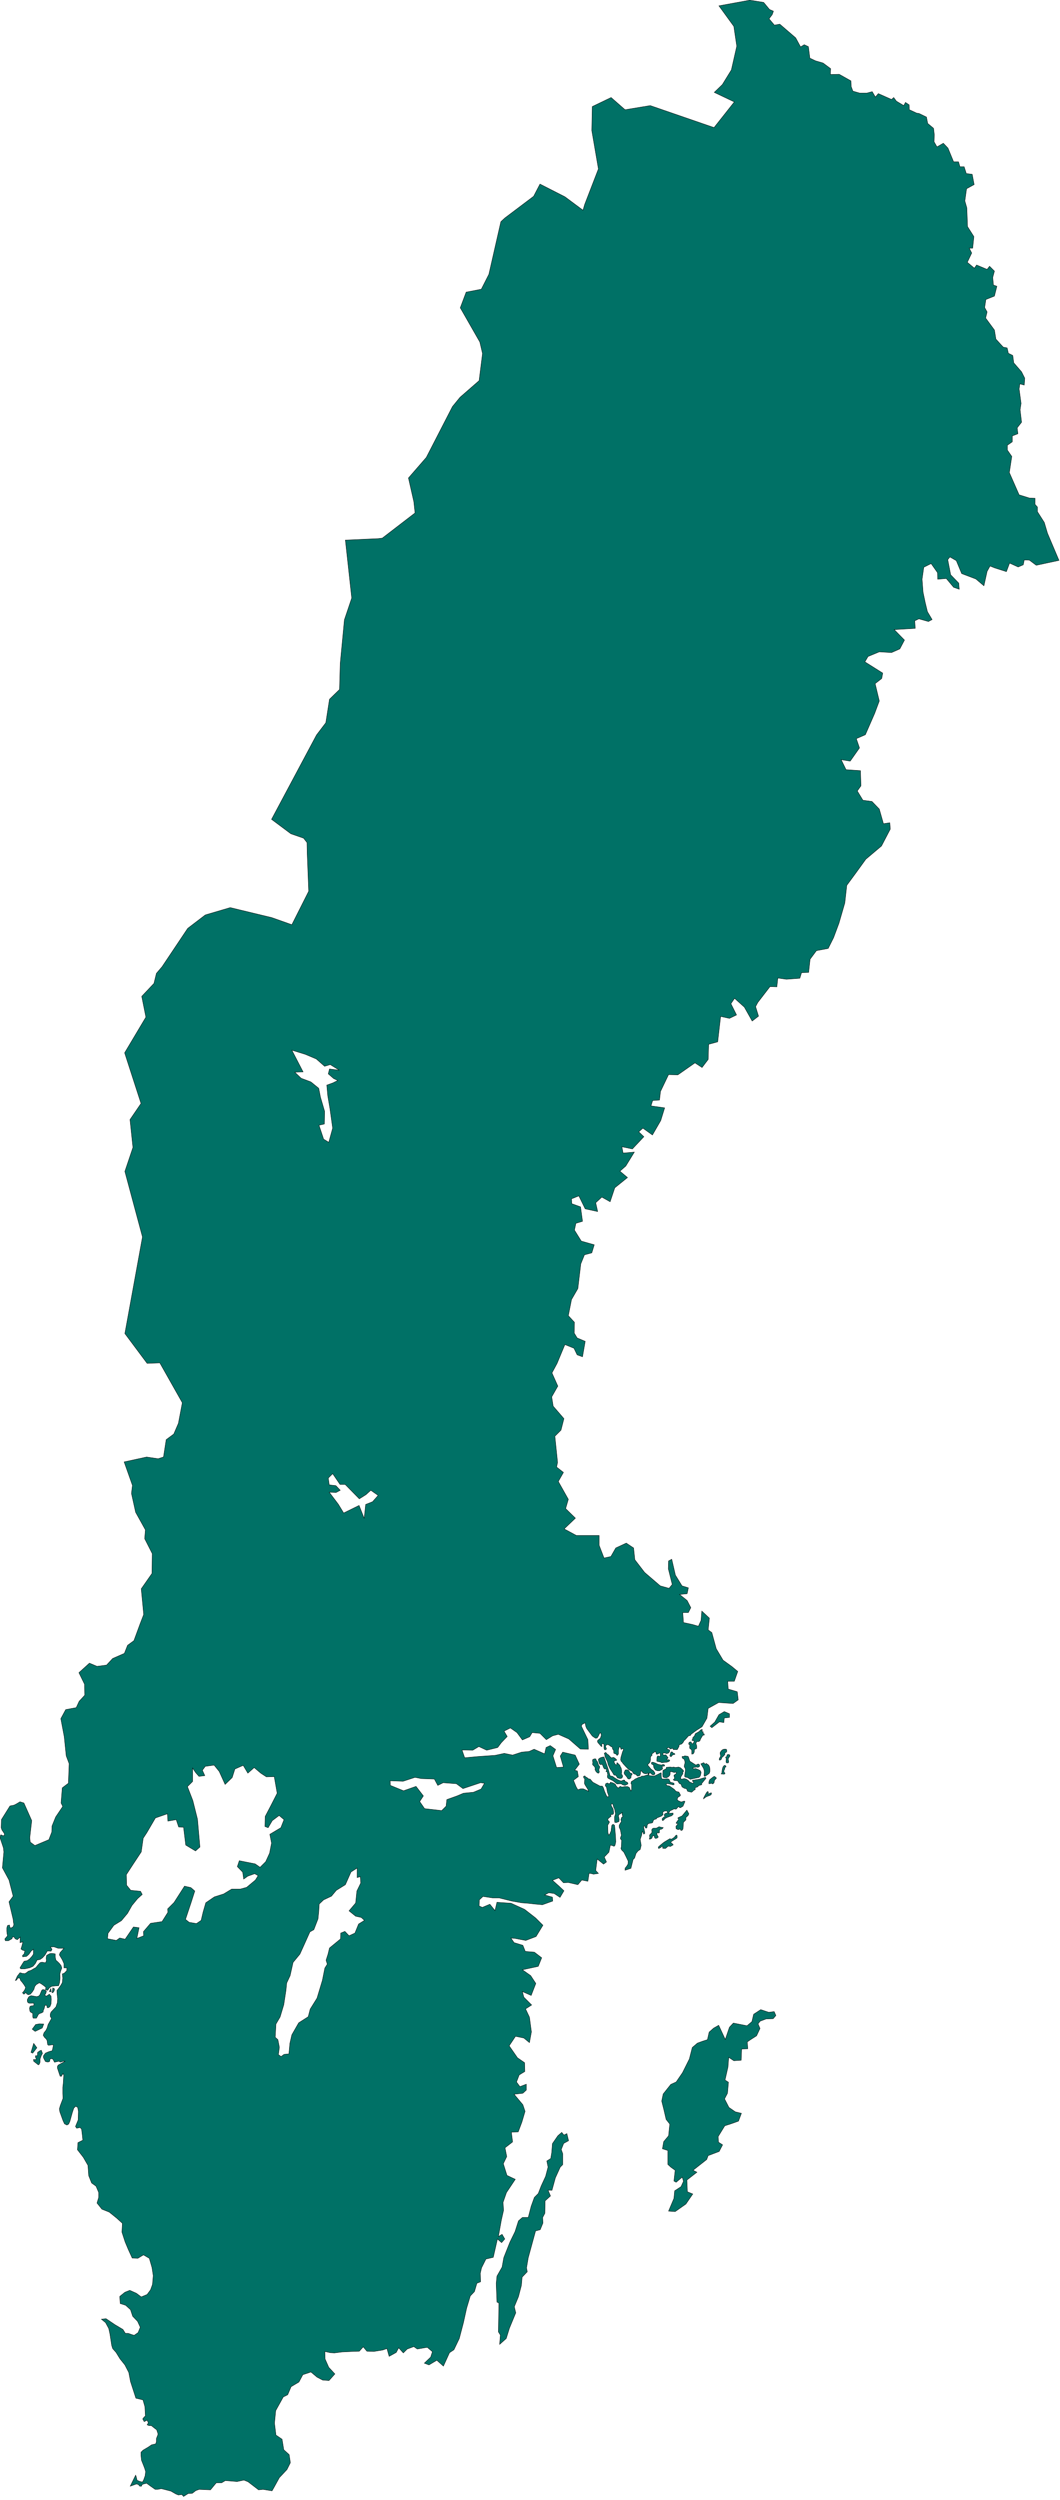 <svg width="271" height="639" viewBox="0 0 271 639" fill="none" xmlns="http://www.w3.org/2000/svg">
<path fill-rule="evenodd" clip-rule="evenodd" d="M135.363 515.613L135.863 519.363L135.363 522.113L133.926 520.926L131.801 520.488L130.176 522.926L132.301 525.988L134.113 527.238L134.176 529.488L132.738 530.363L132.051 532.176L132.926 533.363L134.551 532.738V534.238L133.676 535.051L131.426 535.301L133.676 537.988L134.238 539.676L133.426 542.426L132.488 544.926L130.738 544.988L131.051 547.488L129.113 548.988L129.551 551.238L128.676 553.051L129.613 556.051L131.738 557.051L129.488 560.426L128.613 562.926L128.738 564.988L128.176 567.488L127.426 571.676L128.363 571.113L129.051 572.301L128.238 573.238L127.176 572.301L126.113 576.988L124.238 577.426L123.113 579.676L122.801 581.051L122.863 583.238L121.926 583.613L121.301 585.738L120.238 586.863L119.301 589.988L118.488 593.676L117.426 597.738L116.051 600.613L114.926 601.363L113.363 604.801L111.676 603.301L109.676 604.488L108.488 604.051L110.113 602.488L110.551 601.113L109.238 599.988L106.676 600.426L105.801 599.801L104.113 600.426L103.113 601.426L101.926 600.113L101.301 601.301L99.488 602.301L98.926 600.301L97.863 600.676L95.551 601.051L93.801 600.988L92.863 599.863L91.863 600.988L90.051 601.051L87.426 601.176L85.488 601.426L84.426 601.363L83.051 601.051L83.113 602.988L84.051 605.113L85.613 606.801L84.113 608.488L82.488 608.363L81.051 607.613L79.488 606.301L77.426 606.988L76.426 608.863L74.426 610.051L73.551 612.113L72.426 612.676L70.488 616.176L70.176 619.363L70.551 622.426L72.113 623.488L72.551 626.176L73.926 627.426L74.238 629.488L73.363 631.238L71.426 633.301L70.051 635.801L69.551 636.676L67.238 636.301L66.113 636.426L63.426 634.363L62.363 633.926L60.613 634.301L57.613 634.051L56.676 634.613H55.301L53.801 636.426L50.926 636.301L50.051 636.613L49.176 637.301L48.113 637.363L46.926 638.113L46.488 637.613L45.613 637.738L44.988 637.488L43.676 636.738L41.238 636.113L40.301 636.301H39.676L38.426 635.426L37.488 634.738L36.676 634.926L36.301 635.113L36.176 635.488H35.738L35.363 635.051L34.863 634.926L33.301 635.488L34.676 632.676L34.801 632.988L35.051 633.988L35.801 634.301L36.426 634.426L36.738 633.863L37.113 632.801L37.238 631.738L36.988 630.926L36.676 630.113L36.176 628.863L36.051 627.676V626.801L36.551 626.301L37.926 625.488L38.738 624.926L39.801 624.676L39.988 624.113V623.613V623.301L40.363 622.363V621.988L40.051 621.051L39.613 620.738L38.676 619.988H38.051L37.613 619.801L37.926 619.301L37.613 618.613L36.863 618.988L36.488 618.301L36.863 617.801L37.176 617.551L37.051 615.176L36.551 613.426L34.738 612.988L33.363 608.738L32.926 606.426L31.926 604.488L30.676 602.926L29.676 601.301L28.801 600.301L28.551 599.488L28.113 596.613L27.801 595.176L26.988 593.676L25.926 592.801L27.113 592.676L29.426 594.238L31.426 595.426L32.051 596.426H32.801L33.676 596.738L34.301 596.926L35.301 596.238L35.863 594.863L35.176 593.363L33.926 592.051L33.363 590.363L32.113 589.238L30.738 588.801L30.613 586.988L31.926 585.926L33.176 585.426L34.863 586.176L36.113 587.113L37.613 586.488L38.488 585.301L38.988 583.926L39.176 581.676L38.863 579.613L38.176 577.238L36.676 576.363L35.238 577.238L33.801 577.176L32.801 574.988L31.988 573.051L31.176 570.551L31.301 568.301L29.863 566.988L27.926 565.426L26.051 564.676L24.801 563.113L25.238 561.676V560.426L24.551 558.801L23.426 557.988L22.676 556.113L22.488 553.488L21.301 551.426L19.801 549.488L19.926 547.676L21.176 547.051L21.051 545.801L20.863 544.238L20.488 543.801L19.613 543.988L19.301 543.551L19.988 541.863L20.051 539.676L19.863 538.676L19.363 538.363L18.863 538.863L18.488 539.988L17.863 542.238L17.551 542.926L17.113 543.176L16.488 542.863L16.113 542.051L15.301 539.801L15.176 539.051L15.426 538.176L16.113 536.363L16.051 535.113V533.551L16.176 532.488L16.301 530.426L16.113 529.988L15.676 530.738L15.363 530.676L14.676 528.613V528.238L14.863 527.863L16.676 526.863H16.176L15.426 527.113L15.051 526.863L13.926 527.113L13.551 526.363L13.176 526.176L12.801 526.301L12.676 526.926L12.363 527.051H12.051L11.613 526.926L11.238 526.238L11.113 525.926V525.488L11.613 524.801L12.488 524.426L13.363 524.176L13.676 522.676H13.176L12.426 522.801L12.176 522.613L12.051 521.613L11.863 521.238L11.363 520.738L11.051 520.238L11.238 519.613L11.738 518.988L12.051 518.363L12.301 517.488L13.176 515.926L12.863 515.426V514.801L13.051 514.301L14.301 512.988L14.676 511.863L14.738 510.863L14.613 509.801L14.551 508.801L14.988 508.238L15.488 507.551L15.926 506.801L16.051 505.613L15.926 504.551L16.426 504.363L17.051 503.738L17.113 502.988H16.363V501.926L15.926 500.926L15.176 499.676L15.363 499.113L16.363 497.988H14.863L13.801 497.613L12.863 497.676L13.301 498.238L13.051 498.738L12.113 498.676L11.488 499.738L10.863 500.426L10.238 500.863L9.488 500.988L9.051 501.863L8.426 502.613L7.551 502.988L6.363 503.238H5.301L5.113 502.988L5.801 501.863L6.176 501.301L6.926 501.176L7.551 500.738L8.176 500.051L8.551 499.488V498.238L7.988 498.676L7.363 499.551L6.801 500.051L5.801 500.176L5.738 499.863L6.176 499.426L6.363 498.613L5.801 498.488L5.363 498.176L5.613 497.363L5.863 496.363L5.113 496.551L5.176 495.113L4.426 495.801L3.863 495.551L3.613 495.113L3.238 495.051L3.051 495.551L2.176 496.051H1.363L1.238 495.613L1.926 494.801L1.801 494.238L1.738 493.613V492.801L1.926 492.176L2.426 492.051L2.551 492.738L2.863 492.801L3.363 492.488L3.551 491.926L3.426 491.301L3.363 490.613L2.301 486.113L3.363 484.676L2.301 480.551L0.613 477.426L0.988 473.363L0.863 472.301L0.051 469.863L0.113 469.176L0.238 468.988L0.801 469.238L1.113 469.113V468.676L0.488 467.738L0.301 467.176L0.363 465.113L2.551 461.613L3.551 461.426L4.176 461.113L5.113 460.551L6.113 460.863L8.113 465.363L7.613 469.738L7.738 470.863L8.926 471.738L12.488 470.238L13.238 468.301L13.301 466.738L14.238 464.426L16.051 461.738L15.613 460.863L15.926 456.988L17.488 455.801L17.676 450.801L16.926 448.801L16.426 443.926L15.551 439.301L16.801 436.988L19.488 436.488L20.238 434.863L21.676 433.301L21.613 430.488L20.176 427.551L22.863 425.113L24.801 425.926L27.238 425.613L28.801 423.926L31.801 422.613L32.613 420.551L34.238 419.363L35.801 415.113L36.738 412.676L36.113 406.113L38.863 402.176L38.926 397.113L36.988 393.301L37.176 391.051L34.676 386.551L33.613 381.738L33.863 379.676L31.738 373.676L37.488 372.426L40.426 372.863L41.801 372.426L42.488 367.988L44.426 366.551L45.613 363.801L46.613 358.551L40.863 348.363L37.613 348.488L31.926 340.863L36.426 316.176L31.926 299.426L33.988 293.301L33.238 286.176L36.051 282.051L31.863 269.113L37.301 259.988L36.238 254.676L39.363 251.363L39.988 248.801L41.426 247.113L47.988 237.301L52.488 233.863L58.863 231.988L60.926 232.488L69.488 234.551L74.613 236.363L78.926 227.801L78.551 218.238L78.488 215.363L77.613 214.238L74.363 213.113L69.426 209.426L80.926 187.863L83.301 184.738L84.238 178.738L86.801 176.238L86.988 169.613L88.051 158.426L89.926 152.863L88.301 138.051L96.676 137.676L97.738 137.551L106.113 131.113L105.801 128.238L104.426 122.176L108.988 116.926L115.676 103.926L117.613 101.551L122.488 97.301L123.363 90.363L122.676 87.426L117.676 78.676L119.176 74.676L123.051 73.926L124.988 70.113L128.051 56.676L129.051 55.738L136.426 50.176L138.051 47.051L144.426 50.301L149.051 53.738L149.488 52.238L152.988 43.176L151.301 33.363L151.426 27.238L156.238 24.926L159.801 28.051L166.238 26.988L182.551 32.613L187.738 26.051L182.613 23.613L184.676 21.613L186.988 17.863L188.363 11.801L187.613 6.738L183.801 1.488L191.676 0.051L195.238 0.613L196.738 2.426L197.738 2.863L197.426 3.738L196.613 4.801L197.988 6.426L199.363 6.176L203.426 9.676L204.676 11.988L205.613 11.426L206.676 11.926L207.051 14.863L208.488 15.551L210.426 16.113L212.363 17.551L212.301 19.051L214.551 18.988L217.551 20.676L217.613 22.113L218.051 23.301L219.801 23.801H221.613L222.988 23.426L223.801 24.801L224.551 23.926L227.926 25.426L228.488 24.926L229.176 25.863L231.051 26.988L231.488 26.176L232.426 26.801L232.488 28.051L234.363 28.926L234.926 28.988L236.863 29.926L237.176 31.551L238.676 32.801L238.863 34.426L238.801 36.238L239.551 37.551L241.176 36.613L242.363 37.863L243.801 41.363H245.051L245.426 42.613H246.488L247.051 44.363L248.551 44.551L249.051 47.176L247.113 48.238L246.676 51.363L247.176 53.113L247.363 57.926L248.988 60.488L248.676 63.426H247.801L248.426 64.676L247.301 67.051L249.113 68.551L249.676 67.738L252.363 68.863L252.988 68.051L254.238 69.301L253.801 70.926L253.988 72.863L254.863 73.176L254.238 75.676L252.051 76.551L251.738 78.613L252.363 79.738L251.988 81.301L254.238 84.363L254.613 86.676L256.488 88.738L257.488 88.926L257.801 90.301L258.926 90.863L259.176 92.738L261.176 95.051L261.988 96.676L261.863 98.426L260.738 98.113L260.551 99.426L261.051 103.113L260.801 104.738L261.176 107.926L260.051 109.363L260.238 110.863L258.801 111.426V112.926L257.551 113.801V115.051L258.676 116.676L258.051 120.801L260.551 126.488L263.176 127.301L264.613 127.363V128.926L265.238 129.613V130.801L266.988 133.551L267.801 136.301L270.738 143.238L264.926 144.488L263.176 143.176L261.863 143.113L261.613 144.363L260.301 144.926L258.113 143.926L257.301 146.113L254.363 145.176L253.113 144.676L252.363 146.051L251.551 149.738L249.488 147.988L245.863 146.613L244.488 143.301L242.863 142.363L242.301 143.051L243.051 146.926L245.113 149.051L245.238 150.613L243.801 150.113L241.926 147.863L239.738 148.051L239.676 146.363L238.051 144.051L236.176 144.988L235.738 148.051L235.988 151.363L236.551 154.051L237.113 156.363L238.301 158.363L237.363 158.863L234.926 158.176L233.863 158.676L233.988 160.613L231.863 160.738L228.613 160.926L231.238 163.613L230.051 165.863L227.926 166.801L224.801 166.613L221.926 167.801L221.113 169.176L225.676 172.051L225.426 173.426L223.738 174.738L224.801 179.176L223.613 182.363L221.238 187.801L218.926 188.801L219.738 191.176L217.363 194.551L215.051 194.176L216.301 196.738L219.988 196.988L220.113 200.863L219.176 202.176L220.613 204.551L222.926 204.863L224.801 206.801L225.863 210.551L227.488 210.301L227.613 211.926L225.363 216.238L221.363 219.613L218.738 223.238L216.488 226.301L215.988 230.801L214.488 235.988L213.113 239.676L211.738 242.426L208.738 242.988L207.113 245.176L206.738 248.551L204.926 248.613L204.488 250.051L201.051 250.301L198.863 249.988L198.613 252.238L196.863 252.176L193.738 256.238L193.176 257.301L193.926 259.738L192.301 260.988L190.301 257.426L187.801 255.176L186.863 256.551L188.301 259.426L186.488 260.301L184.238 259.801L183.488 266.301L181.176 266.926L181.051 270.801L179.488 272.863L177.676 271.676L173.301 274.738L170.926 274.676L168.863 278.988L168.613 281.176L166.863 281.301L166.426 282.676L169.926 283.176L168.926 286.426L166.801 290.113L164.363 288.363L163.301 289.301L164.613 290.551L161.676 293.676L158.988 293.113L159.301 294.738L162.176 294.488L159.988 298.051L158.488 299.363L160.426 300.988L157.176 303.613L155.988 307.176L153.863 305.988L152.301 307.426L152.801 309.676L149.613 308.988L147.988 305.676L146.113 306.426L146.176 307.676L148.426 308.488L148.926 312.176L147.238 312.676L146.863 314.426L148.613 317.238L151.926 318.176L151.301 320.238L149.426 320.738L148.488 323.051L147.738 329.363L146.113 332.176L145.301 336.301L146.863 337.988L146.801 340.738L147.551 341.988L149.613 342.863L148.926 346.801L147.551 346.301L146.738 344.613L144.426 343.676L143.488 345.926L142.426 348.488L141.113 350.926L142.613 354.301L141.051 357.051L141.426 359.426L144.176 362.613L143.426 365.551L141.863 367.113L142.551 373.801L142.301 374.988L144.051 376.363L142.738 378.676L145.301 383.238L144.613 385.613L147.113 388.051L144.238 390.801L147.363 392.488H153.176V394.988L154.426 398.238L156.176 397.863L157.426 395.676L160.113 394.426L161.988 395.676L162.301 398.676L164.801 401.926L168.801 405.363L171.051 405.988L171.863 404.988L170.863 400.988L170.926 398.988L171.738 398.551L172.676 402.613L174.363 405.363L175.988 405.863L175.676 407.363L173.738 407.551L175.676 409.113L176.613 410.926L175.988 412.176H174.551L174.738 414.738L177.051 415.238L178.551 415.676L179.238 414.176L179.426 411.801L181.363 413.613L181.051 416.613L181.988 417.301L183.113 421.426L184.863 424.363L187.113 425.988L188.613 427.238L187.738 429.738H186.051L186.176 431.738L188.488 432.426L188.738 434.488L187.426 435.426L183.738 435.176L181.051 436.676L180.738 439.176L179.488 441.363L178.613 441.926L178.113 442.238L177.426 442.738L176.676 443.301L176.488 443.613L176.051 443.676L175.113 444.738L174.926 444.863L174.613 445.426L174.238 445.801L173.738 445.926L173.613 446.113V446.363L173.176 447.176L172.863 447.238L172.551 447.176L172.176 447.238L172.051 446.926H171.738L171.426 447.051L171.238 446.926L171.051 446.676L170.676 446.738L170.488 446.988L170.801 447.176L171.113 447.238L171.238 447.488L171.113 447.863L170.863 448.113L170.363 448.238L169.988 448.051L169.551 448.113L169.426 448.363L169.551 448.551L169.801 448.613L170.238 448.551L170.426 448.801L170.801 449.301L170.676 449.488L170.426 449.676L170.488 449.801H171.051L171.238 449.988L171.051 450.238L170.488 450.426L169.176 450.551L168.801 450.363L168.426 450.301L167.926 450.176V449.676L167.988 449.113L168.176 448.801L168.613 448.988L168.801 448.863V448.426V448.176L168.676 448.051L168.113 448.363H167.801L167.738 448.113L167.613 447.676L167.363 447.801L166.613 448.363L166.738 448.613L166.426 448.926L166.301 449.176V449.863L166.176 450.426L165.551 451.113L166.426 452.176L167.113 452.676L167.426 453.176V453.488L167.113 453.676L166.738 453.613L166.301 453.176L165.863 453.238L165.988 453.488L165.738 453.613V453.676L166.051 453.863L166.613 453.926L167.051 453.988L167.551 453.863L168.426 453.426L168.863 453.176H169.051V453.738L169.113 454.488L169.301 454.738H170.176L170.676 454.676L171.051 454.801L171.238 455.238L171.363 455.551L171.926 455.676L172.301 455.801L172.363 456.113L172.113 456.238L171.676 456.113L170.801 455.926H170.426L170.301 456.113L170.363 456.238L170.551 456.426L171.113 456.488L172.363 457.363L172.801 457.863L173.176 457.988L173.551 458.051L173.988 458.863L173.801 459.113L173.301 459.426L173.113 459.988L173.426 460.301L174.176 460.613L174.551 460.488L174.926 460.363L175.113 460.488L174.613 461.676L174.301 461.863L173.988 462.051H173.738L173.676 461.863L173.426 461.801L172.863 462.426H172.676L172.301 462.363L171.988 462.551L171.301 462.863L170.926 463.551L172.051 463.426L172.113 463.738L171.738 464.113L170.551 464.551L169.988 464.863L169.676 465.238L169.363 465.363L169.301 465.113V464.863L169.676 464.488L169.926 464.363L169.988 464.176L169.801 463.988L169.926 463.676L170.176 463.488H170.426L170.676 463.238L170.613 463.051L170.363 462.863L169.863 462.926L169.551 463.113L169.363 463.488L169.551 463.676L169.426 463.926L169.051 464.238L167.926 464.676L167.801 464.926L167.176 465.113L166.988 465.426L166.863 465.863L166.551 465.988L165.988 466.051L165.613 466.238L165.426 466.676V467.051L165.238 467.301L164.988 467.176L164.926 466.801L164.613 466.738L164.551 466.988L164.801 468.176L164.863 468.551L164.738 468.738L164.551 468.801L164.426 468.363L164.238 468.113L164.113 468.613L164.051 469.051L163.676 470.176L163.926 471.676L163.676 472.738L163.113 473.113L162.613 473.738L162.238 474.926L161.863 475.301L161.301 477.551L159.801 478.051V477.551L160.238 476.988L160.551 476.488L160.613 475.738L160.051 474.551L159.488 473.426L158.926 472.863L158.738 472.426L158.863 472.113L158.926 470.363L158.613 469.988L158.676 469.613L158.863 469.113L158.613 467.738L158.301 467.051V466.551L158.613 465.988L158.863 465.613L158.738 465.113L158.926 464.551L159.238 464.363L159.051 463.738L159.113 463.301L158.238 463.863L158.113 464.176L158.301 465.051L158.238 465.613L157.551 465.863L157.176 465.801L157.113 465.051V464.426L157.363 463.613L157.113 462.301L156.926 462.051L156.801 461.551L156.676 461.176L156.488 460.988L156.238 461.238L156.301 461.613L156.738 462.363L156.863 463.051V463.551L156.738 463.738L156.488 463.801L156.301 463.738L156.113 464.051L156.238 464.238L155.613 464.738L155.426 464.926V465.301L155.738 465.551L155.801 465.801L155.363 466.551L155.426 468.426L155.613 469.051L155.863 468.863L156.238 467.988L156.301 467.363L156.426 466.551L156.738 466.301L157.113 466.551L157.176 467.113L157.363 469.363L157.426 470.801L157.238 471.676L156.988 471.926L156.551 471.738L156.051 471.613L155.676 473.426L154.488 474.676L155.051 475.926L154.301 476.488L152.676 475.176L152.301 478.113L152.988 478.863L151.738 479.051L151.301 478.926L150.613 478.801L150.301 480.863L148.738 480.551L147.738 481.738L145.301 481.176L144.051 481.238L142.863 479.988L141.238 480.613L142.988 482.176L144.176 483.301L143.176 484.988L141.676 483.988L140.301 483.801L139.238 484.363L141.238 484.926L141.301 485.926L138.676 486.863L136.676 486.676L134.988 486.488L133.363 486.363L130.863 485.926L127.613 485.113H125.926L123.488 484.738L122.551 485.613L122.488 487.176L123.301 487.551L125.238 486.738L126.551 488.363L127.051 486.238L130.676 486.488L134.113 488.051L136.926 490.238L138.801 492.113L137.051 494.988L134.426 495.988L131.801 495.488L130.613 495.363L131.426 496.551L133.676 497.238L134.301 498.801L136.613 498.988L138.488 500.426L137.613 502.613L133.551 503.488L135.676 504.988L136.988 506.988L135.801 510.051L133.551 509.051L133.926 510.488L135.926 512.488L134.363 513.488L135.363 515.613ZM74.613 268.426L78.051 269.488L80.863 270.676L82.988 272.551L84.426 272.113L86.738 273.551L84.238 273.238L83.926 274.488L85.301 275.676L86.363 276.176L85.113 276.801L83.551 277.363L83.801 280.113L84.363 283.426L85.051 288.363L84.051 291.988L82.738 291.176L81.551 287.613L82.926 287.301L82.988 284.051L81.926 280.426L81.488 278.176L79.488 276.551L76.988 275.613L75.363 274.051L77.488 273.988L74.613 268.426ZM85.051 376.676L86.926 379.426H88.238L91.863 383.113L93.551 382.051L94.801 380.926L96.676 382.238L95.238 383.863L93.488 384.551L93.113 388.113L91.801 384.801L87.863 386.738L86.488 384.488L84.176 381.426L85.926 381.488L86.988 380.926L85.863 379.738L84.176 379.551L83.926 377.801L85.051 376.676ZM185.176 437.488L183.801 438.301L182.738 440.176L181.551 441.238L181.988 441.613L183.926 440.113L185.051 440.301L185.176 439.113L186.488 438.988V438.051L185.176 437.488ZM149.613 440.363L149.738 441.176L149.988 441.801L150.676 442.738L151.426 443.738L152.238 444.301L152.676 444.238L152.988 443.738L153.301 443.051L153.613 442.926L153.676 443.238L153.738 443.551L153.488 444.301L153.176 444.551L152.801 444.863L152.738 445.113L152.863 445.426L153.738 446.426L153.926 446.363L153.801 446.051L153.926 445.738L154.238 445.676L154.426 445.926V446.863L154.551 447.238H154.926L155.051 446.926L154.863 446.613L154.801 446.363L155.113 445.926L155.613 445.988L156.113 446.363L156.551 446.613L156.613 447.051L156.863 447.363L156.926 448.113L157.301 448.301L157.613 448.363V448.613L157.863 448.676L158.113 448.301V447.363L158.301 446.551L158.551 446.488L158.801 447.176L159.176 446.926L159.426 447.176L159.301 447.488L159.238 447.613L159.176 447.738L158.738 449.238L158.676 449.801L158.801 450.176L159.051 450.426L159.301 450.801L160.113 451.676L160.738 452.301L161.676 452.801L161.863 453.238L162.113 453.426L162.551 453.551L162.988 453.988L163.238 453.926L163.613 453.801L163.738 453.301L163.801 452.801L163.863 452.613L163.988 452.676L164.426 453.176L164.863 453.363H165.238L165.738 453.238L165.676 453.613L165.613 453.676L165.113 453.801L164.551 453.988H164.051L163.863 454.176L163.301 454.301L162.801 454.551L162.363 454.738L161.988 455.051L161.426 455.363L161.301 455.863L161.488 456.113V457.426L161.301 457.801L161.113 457.426L160.926 456.926L160.488 456.676H159.613L159.051 456.801L158.551 456.613L158.051 457.051L157.551 456.551L157.301 456.051L156.738 455.738L156.051 455.551V455.863L155.551 455.926L155.301 455.738L154.863 455.926L154.738 456.363L154.863 456.613L155.051 456.801L155.113 457.113L155.301 458.113L155.613 458.988L155.551 459.301L155.176 459.238L154.988 458.863L154.551 457.863L154.238 456.926L153.988 456.551H153.426L151.551 455.551L150.863 454.738H150.551L149.988 454.301L149.738 454.238L149.551 453.926L149.176 454.051L149.238 454.426L149.488 454.676L149.426 455.863L149.551 456.176L150.363 457.488L150.488 457.863L149.676 457.488L149.113 457.238H148.426L147.738 457.488L147.301 456.738L146.613 455.051L147.863 454.113L147.613 452.676L146.926 452.488L148.113 450.926L147.051 448.613L143.863 447.863L143.238 448.863L144.051 451.676L142.301 451.801L141.363 448.801L142.051 447.176L140.676 446.176L139.613 446.676L139.238 448.301L136.551 447.113L135.301 447.676L133.363 447.863L131.051 448.613L128.926 448.176L126.613 448.676L122.176 448.988L118.801 449.301L118.113 447.301L120.863 447.363L122.426 446.426L124.426 447.363L127.238 446.676L128.176 445.426L129.676 443.863L128.863 442.488L130.488 441.676L132.176 442.863L133.551 444.738L135.426 443.926L136.051 442.863L138.051 443.051L139.676 444.676L141.301 443.676L142.738 443.301L145.426 444.488L148.363 447.051L150.426 447.113L150.301 444.676L148.613 441.176L148.863 440.738L149.613 440.363ZM179.363 442.051L178.988 442.301L178.801 442.551L177.738 443.176L177.613 443.613L177.301 443.988L177.113 444.176V444.488L176.926 444.738V444.863L177.301 444.926L177.488 444.988L177.363 445.363L177.113 445.738L176.801 445.613L176.738 445.301L176.488 445.238L176.176 445.363L176.051 445.801L176.238 445.926L176.363 446.113L176.301 446.613L176.363 446.926L176.738 447.176L176.863 447.488V448.051V448.363L177.238 448.301L177.488 447.863L177.551 447.301L177.613 447.051H177.926L178.113 446.863V446.238L177.926 445.676L178.051 445.301L178.238 445.113L178.551 445.176L178.926 444.988L179.113 444.488L179.488 443.863L179.676 443.551L180.051 443.488V443.238L179.801 443.113L179.738 442.613H179.426V442.426L179.613 442.176L179.363 442.051ZM185.051 447.113L184.613 447.301L184.301 447.676L184.113 447.988V448.301L184.238 448.738L184.176 449.051L183.926 449.426L183.863 449.801L184.051 449.926L184.426 449.676L184.488 449.426L184.613 449.176L184.988 448.863L185.301 448.488L185.363 447.988L185.613 447.926L185.801 447.738V447.363L185.676 447.113H185.363H185.051ZM171.613 447.801L171.426 448.051L171.363 448.363L171.238 448.801L171.551 449.051L171.988 448.551L172.551 448.426L172.488 448.238L172.113 448.113L171.863 447.801H171.613ZM154.863 447.926L154.551 448.113L154.488 448.238L154.613 448.488L154.676 448.988L155.301 450.301L155.488 451.051L155.926 452.051L156.551 452.988L156.988 453.738H157.363L157.551 453.926L157.863 454.426L158.551 454.613L158.988 454.488L159.176 454.113L159.113 453.738L158.863 453.488L158.926 453.176V452.488L158.801 451.926L158.551 451.488L158.488 451.238L157.801 450.551L157.676 450.676L157.738 450.988L157.551 451.113L157.301 450.988L156.988 450.426L157.051 450.113L157.301 449.988H157.551L157.676 449.863L157.176 449.363L156.738 449.176L156.426 449.363L156.051 449.113L155.551 448.551L155.238 448.363L154.863 447.926ZM186.113 448.426L185.863 448.613L185.801 448.988L185.488 449.176L185.676 449.488L185.613 450.363L185.738 450.613H186.176L186.301 450.363L186.176 449.551L186.613 448.863L186.551 448.551L186.113 448.426ZM175.051 448.801L174.801 448.988L174.551 448.926L174.363 449.051L174.426 449.238L174.551 449.488L174.863 449.613L174.988 449.863L175.113 450.301V450.676L174.988 451.113L174.926 451.488L174.988 451.676L175.113 451.926L175.238 452.113V452.551L175.051 453.738V454.113L175.363 454.301H175.676L176.488 454.801L176.988 454.676L178.176 454.426L178.738 454.301L179.051 453.926L179.176 453.426L179.238 452.988L178.988 452.551L178.488 452.301L177.801 452.051L177.301 452.176L177.113 451.863L177.613 451.738L178.113 451.676L178.363 451.738L178.613 451.676L178.863 451.488V451.176L178.676 450.926H178.363L177.926 451.176L176.363 450.176L175.988 449.051L175.863 448.926L175.363 448.863L175.051 448.801ZM154.113 449.113L153.676 449.238L153.363 449.363L152.988 449.676L153.051 450.176L153.176 450.613L153.301 450.926L153.551 451.051L153.738 450.988H153.988L154.363 451.926L154.613 452.176L154.988 452.113L155.051 452.488L154.926 452.801L155.238 452.926L155.363 453.613L155.301 453.926V454.301L155.488 454.551L155.863 454.738L156.738 455.176L157.738 455.988L158.613 455.926L158.926 455.988L159.113 456.176L159.801 456.363L160.426 456.051L160.551 455.926L160.426 455.613L159.676 455.238L159.738 455.051L159.426 454.988L158.863 455.238L158.551 455.176L157.926 454.926L157.113 454.426L156.613 454.051L155.988 453.926L155.488 452.176L154.426 449.113H154.113ZM152.051 449.551L151.551 449.738L151.488 450.113L151.551 450.363V450.676L151.488 450.926L151.551 451.113L151.988 451.551L152.176 451.926L152.113 452.301L152.363 452.801L152.738 453.176L153.051 453.238L153.238 452.926L153.113 452.426L153.176 452.113L153.301 451.863V451.488L153.051 451.238L152.738 450.301L152.426 449.926L152.363 449.613L152.051 449.551ZM166.738 450.426L166.551 450.551V450.738L166.613 450.926L166.926 451.051L167.113 451.301V451.613L167.176 451.863L167.551 452.426L168.051 452.613H168.613L168.988 452.426L169.301 452.238L169.426 451.926L169.301 451.738L169.238 451.613L169.363 451.488L169.738 451.426L169.926 451.363L169.863 451.113L169.488 450.988L169.176 451.176L168.926 451.113L168.238 450.988L167.613 450.676L167.113 450.488L166.738 450.426ZM179.926 450.551L179.176 450.863L179.863 451.988L180.051 452.613V453.113L179.988 453.926L180.176 454.051L180.426 453.926L180.988 453.551L181.363 453.238L181.488 452.801V452.176L181.426 451.676L181.176 451.176L180.551 450.738L180.301 450.988L179.926 450.551ZM185.301 451.238L185.113 451.301L184.863 451.613L184.738 451.926L184.613 452.551L184.551 453.176L184.363 453.426L185.176 453.488L185.363 453.301L185.113 452.926L185.051 452.676L185.301 452.113V451.801L185.613 451.613L185.551 451.363L185.301 451.238ZM171.363 451.676L170.363 451.738L170.301 452.113L170.051 452.238L169.488 452.551L169.426 453.676L169.488 453.988V454.176L169.801 454.363L170.363 454.426L170.863 454.176L171.176 453.863L171.301 453.551L171.363 452.801L171.988 452.926L172.301 453.051L172.738 452.988L172.988 453.113L172.801 453.426L172.426 453.676L172.301 453.863L172.488 454.551L172.301 454.738L172.113 454.926L172.426 455.113L173.238 455.176L173.676 455.863L174.113 456.051L174.363 456.738L174.988 457.113L175.488 457.176L175.801 457.863L176.801 458.113L177.051 457.926L177.363 457.613L177.738 457.426V456.926L178.363 456.738L178.613 456.426L178.988 456.301L179.426 456.176L179.363 455.926L180.488 454.551L180.363 454.301L178.738 454.801L177.051 455.051V455.301L177.363 455.551L177.238 455.801H177.051L176.301 455.488L176.051 455.176L175.551 454.801L174.926 454.613L174.238 454.801L173.988 454.551L174.113 454.113L174.551 453.426L174.613 453.238L174.426 453.051L174.738 452.863V452.551L173.988 451.863L173.488 451.676L172.613 451.801L172.301 451.676L171.801 451.738L171.363 451.676ZM160.363 452.363L159.863 452.426L159.738 452.676L159.551 453.113L159.613 453.426L160.238 454.176L160.551 454.676L160.926 454.738L161.301 454.426L161.363 453.926L161.426 453.738L161.613 453.613L161.551 453.301H161.301L161.051 453.113L160.738 452.551L160.363 452.363ZM182.676 454.051L182.363 454.176L181.738 454.676L181.426 454.926L181.238 455.488V455.926H181.488L181.863 455.801L182.238 455.988L182.551 455.676L182.676 455.051L183.176 454.488L182.676 454.051ZM106.113 454.301L107.676 454.613L111.051 454.738L111.926 456.363L113.301 455.676L116.676 455.926L118.363 457.176L122.863 455.676L123.863 455.801L122.988 457.301L121.051 458.113L118.488 458.363L116.863 459.051L114.238 459.988L114.051 461.676L112.926 462.801L111.301 462.613L108.551 462.301L107.301 460.488L108.238 459.051L106.363 456.613L103.176 457.738L99.801 456.363L99.738 455.176L103.051 455.301L106.113 454.301ZM180.863 457.926L180.613 458.238L180.426 458.551L179.926 459.488L179.863 459.801L180.238 459.488L180.613 459.238L181.113 459.051L181.488 458.926L181.801 458.738L181.926 458.301H181.613L180.988 458.613L181.113 458.051L180.863 457.926ZM175.613 462.676L175.551 462.738L174.363 464.176L173.363 464.613L173.301 464.801L173.488 464.863V465.051L172.863 465.926L172.926 466.113L173.238 466.051L173.301 466.238L173.176 466.363L172.988 466.613L172.801 466.863L172.863 467.426L173.363 467.676L173.926 467.488L174.051 467.863H174.363L174.613 467.488L174.738 465.801L175.363 465.176V464.551L175.926 464.051L176.113 463.613L175.613 462.676ZM168.488 466.926L167.801 467.301H167.051L166.801 467.426L166.613 467.738V467.801L166.676 468.176L166.613 468.488L166.113 468.988L166.051 469.176L166.113 469.738L165.988 470.051L166.113 470.113L166.488 469.988L166.676 469.801L166.863 469.301L167.113 469.176L167.301 469.363L167.363 469.738L167.613 469.926L168.051 469.801L168.301 469.551L167.988 468.988L167.926 468.613L168.176 468.426L168.426 468.551L168.613 468.363L168.551 467.988L168.738 467.613L169.113 467.551L169.426 467.363L169.551 467.113H169.238L168.488 466.926ZM172.988 469.051L172.676 469.238L172.426 469.613L171.676 470.113L171.238 469.988L169.801 470.863L169.551 471.051L168.863 471.613L168.301 472.113L168.363 472.488L168.551 472.426L168.926 472.238L169.301 471.863L169.426 472.051V472.426L170.113 472.488L170.363 472.301L170.613 472.051L170.926 471.863L171.363 471.988L172.113 471.551L171.863 471.238L171.488 470.988L171.676 470.676L172.926 469.926L173.113 469.738V469.238L172.988 469.051ZM81.051 510.738L79.301 513.551L78.801 515.488L76.363 517.051L74.613 520.113L74.113 522.301L73.863 524.988L72.613 525.113L71.863 525.676L71.176 525.176L71.426 523.301L71.051 521.363L70.363 520.738L70.551 517.363L71.613 515.551L72.551 512.426L73.113 508.738L73.301 506.863L74.176 504.988L74.926 501.613L76.676 499.488L77.863 496.863L79.238 493.801L80.238 493.238L81.301 490.488L81.488 488.676L81.613 486.676L82.738 485.613L84.738 484.676L85.988 483.176L88.301 481.738L89.738 478.488L91.301 477.488V479.926L92.113 479.676L92.238 481.301L91.238 483.363L90.926 486.426L89.238 488.426L90.926 489.801L92.363 490.113L93.176 490.863L91.676 491.801L90.738 494.113L89.238 494.801L88.176 493.676L87.113 494.113L87.051 495.613L84.238 497.926L83.863 499.488L83.363 501.051L83.676 502.051L83.051 503.051L82.426 506.176L81.051 510.738ZM71.801 467.176L68.988 468.863L69.426 471.113L68.926 473.676L67.926 475.863L66.488 477.301L65.238 476.426L61.176 475.613L60.676 477.113L62.051 478.551L62.301 480.301L63.363 479.551L65.113 478.926L65.988 479.426L65.301 480.551L63.051 482.426L61.426 482.863H59.238L57.176 484.113L54.801 484.863L52.613 486.363L51.926 488.738L51.426 490.863L50.238 491.676L48.363 491.363L47.426 490.613L48.863 486.301L49.801 483.363L48.801 482.488L47.176 482.113L44.488 486.301L42.863 487.926L42.926 488.801L41.426 491.176L38.488 491.613L36.676 493.738L36.738 494.801L34.988 495.488L35.551 492.738L34.113 492.551L31.988 495.676L30.613 495.363L29.738 495.988L27.488 495.551L27.613 494.176L29.113 492.113L31.051 490.926L32.613 489.051L33.738 487.051L35.176 485.301L36.363 484.238L35.926 483.426L33.426 483.176L32.363 481.863L32.301 479.176L34.051 476.488L36.113 473.363L36.613 469.863L37.551 468.426L39.738 464.676L42.801 463.613L42.926 465.488L45.051 465.113L45.676 466.988L46.926 467.051L47.488 471.613L49.988 473.113L51.113 472.113L50.488 464.988L49.301 460.238L47.926 456.676L49.238 455.363V451.926L49.988 453.051L50.863 454.051L52.363 453.863L51.738 452.488L52.488 451.488L54.738 451.176L56.051 452.801L57.551 456.113L59.363 454.363L60.051 452.176L62.176 451.238L63.363 453.238L64.988 451.801L66.676 453.238L68.113 454.176L70.113 454.113L70.863 458.363L69.238 461.551L67.801 464.301L67.738 466.863L68.551 467.176L69.613 465.363L71.363 464.051L72.613 465.113L71.801 467.176ZM13.238 499.301L12.738 499.363L11.926 499.801L11.801 500.488L11.863 501.176L11.676 501.676H11.363L10.738 501.551L10.238 501.676L9.676 502.301L9.176 502.926L8.488 503.301L7.988 503.613L7.238 503.863L6.863 504.176L6.363 504.488L5.738 504.426L5.113 504.238L4.426 505.113L3.926 506.238L4.238 506.113L4.613 505.551L5.113 505.676L5.238 506.176L5.676 506.676L6.176 507.363L6.551 507.988L6.363 508.551L5.988 509.113L5.738 509.363L6.113 509.738L6.613 509.301L6.863 509.676L7.238 509.863L7.738 509.738L8.238 509.176L8.676 508.488L8.863 507.801L9.238 507.301L10.051 506.801L10.613 507.113L11.301 507.613L11.738 507.988L11.613 508.613L12.176 508.738L12.676 508.051L13.176 507.738L13.426 507.676L14.113 507.613L14.988 507.551L15.238 506.738L15.363 505.551L15.301 504.613L15.488 503.863L15.801 503.051L15.613 502.426L15.176 501.863L14.738 501.426L14.301 501.051L14.113 500.238V499.426L13.238 499.301ZM13.488 508.113L13.426 508.738L13.301 509.363L13.551 509.301L13.863 508.863L13.926 508.363L13.488 508.113ZM12.988 508.301L12.613 509.051L13.113 509.113L12.988 508.301ZM10.926 508.551L10.676 508.738L10.176 509.926L9.863 510.238L9.363 510.363L7.988 510.113L7.613 510.238L7.301 510.488L6.988 511.113V511.551L7.176 511.926L7.613 512.051L8.613 511.988L8.676 512.363L8.613 512.676L7.926 512.738L7.676 512.863L7.551 513.301L7.613 513.926L7.738 514.238L7.926 514.363L8.363 514.613V515.488L8.488 515.863H9.301L9.551 515.426L9.801 514.926L10.113 514.676L10.676 514.488L11.051 514.238V513.926L11.301 513.363L11.488 512.551L11.988 512.613L12.051 513.176H12.426L12.801 512.863L13.051 512.176L13.113 511.051L13.051 510.238L12.613 509.738L11.863 510.238L11.426 509.988L11.738 509.488L11.863 508.988L11.363 508.613L10.926 508.551ZM194.488 513.676L192.676 514.863L192.238 516.738L190.988 517.801L187.488 517.113L186.488 518.176L185.426 521.301L183.738 517.676L182.426 518.426L181.301 519.426L180.863 521.363L179.676 521.738L178.301 522.238L176.988 523.363L176.238 526.301L174.488 529.801L172.863 532.176L171.488 532.801L169.551 535.238L169.176 537.051L169.738 539.301L170.301 541.738L171.238 542.926L170.926 545.926L169.676 547.426L169.363 549.238L170.738 549.676V553.238L171.488 553.926L172.613 554.738L172.301 557.488L172.863 557.801L174.426 556.488L174.738 557.551L174.113 558.926L172.488 559.988L172.301 561.926L170.926 565.176L172.613 565.301L175.363 563.363L177.113 560.801L175.738 560.238L175.613 557.238L178.176 555.238L177.176 554.738L180.676 551.988L181.051 550.988L183.863 549.926L184.738 548.238L183.676 547.551L183.613 546.113L185.301 543.363L186.863 542.863L188.801 542.176L189.551 540.176L187.988 539.801L186.363 538.676L185.238 536.488L185.988 535.051L186.238 532.238L185.363 531.676L186.113 528.363L186.301 525.863L187.613 526.738L189.488 526.613L189.613 523.738L191.176 523.676L191.051 521.926L191.863 521.363L193.426 520.363L194.301 518.488L193.801 517.301L194.363 516.613L195.863 516.051L197.676 515.988L198.363 515.176L197.926 514.176L196.551 514.363L194.488 513.676ZM10.113 517.301L9.113 517.488L8.238 518.676L8.988 519.238L10.801 518.363L11.176 517.363L10.113 517.301ZM8.613 522.301L7.926 524.613L8.363 524.801L9.426 523.426L8.613 522.301ZM10.551 524.051L10.113 524.238L9.613 524.613L9.551 525.488L9.113 525.426L9.051 525.863L9.238 526.051L9.176 526.488L8.551 526.426L8.613 526.863L9.801 527.801L10.051 527.613L10.238 527.113V526.301L10.551 525.426L10.863 524.863L10.551 524.051ZM143.613 545.051L142.613 545.926L141.238 547.926L141.051 550.238L140.801 551.738L139.801 552.363L140.113 553.926L139.488 556.301L138.363 558.738L137.613 560.676L136.613 561.676L135.801 563.926L135.051 566.801H133.551L132.551 567.676L131.676 570.426L130.363 573.113L128.801 577.051L128.363 579.488L127.051 581.801L126.863 583.676L127.051 588.426L127.551 588.676L127.426 596.051L127.926 596.863L127.738 599.238L129.426 597.738L130.238 595.113L131.863 591.176L131.488 589.613L132.551 587.051L133.301 584.176L133.488 582.051L134.801 580.676L134.613 579.676L135.051 577.113L136.926 570.238L138.113 569.926L138.801 568.238L138.738 566.801L139.301 565.738L139.363 562.551L140.738 561.301L140.113 559.801L141.113 559.863L141.988 556.676L143.238 553.926L143.863 553.301V550.488L143.488 549.426L144.113 547.863L145.363 547.176L144.926 545.363L144.176 545.738L143.613 545.051Z" fill="#007166" stroke="black" stroke-width="0.1"/>
</svg>
